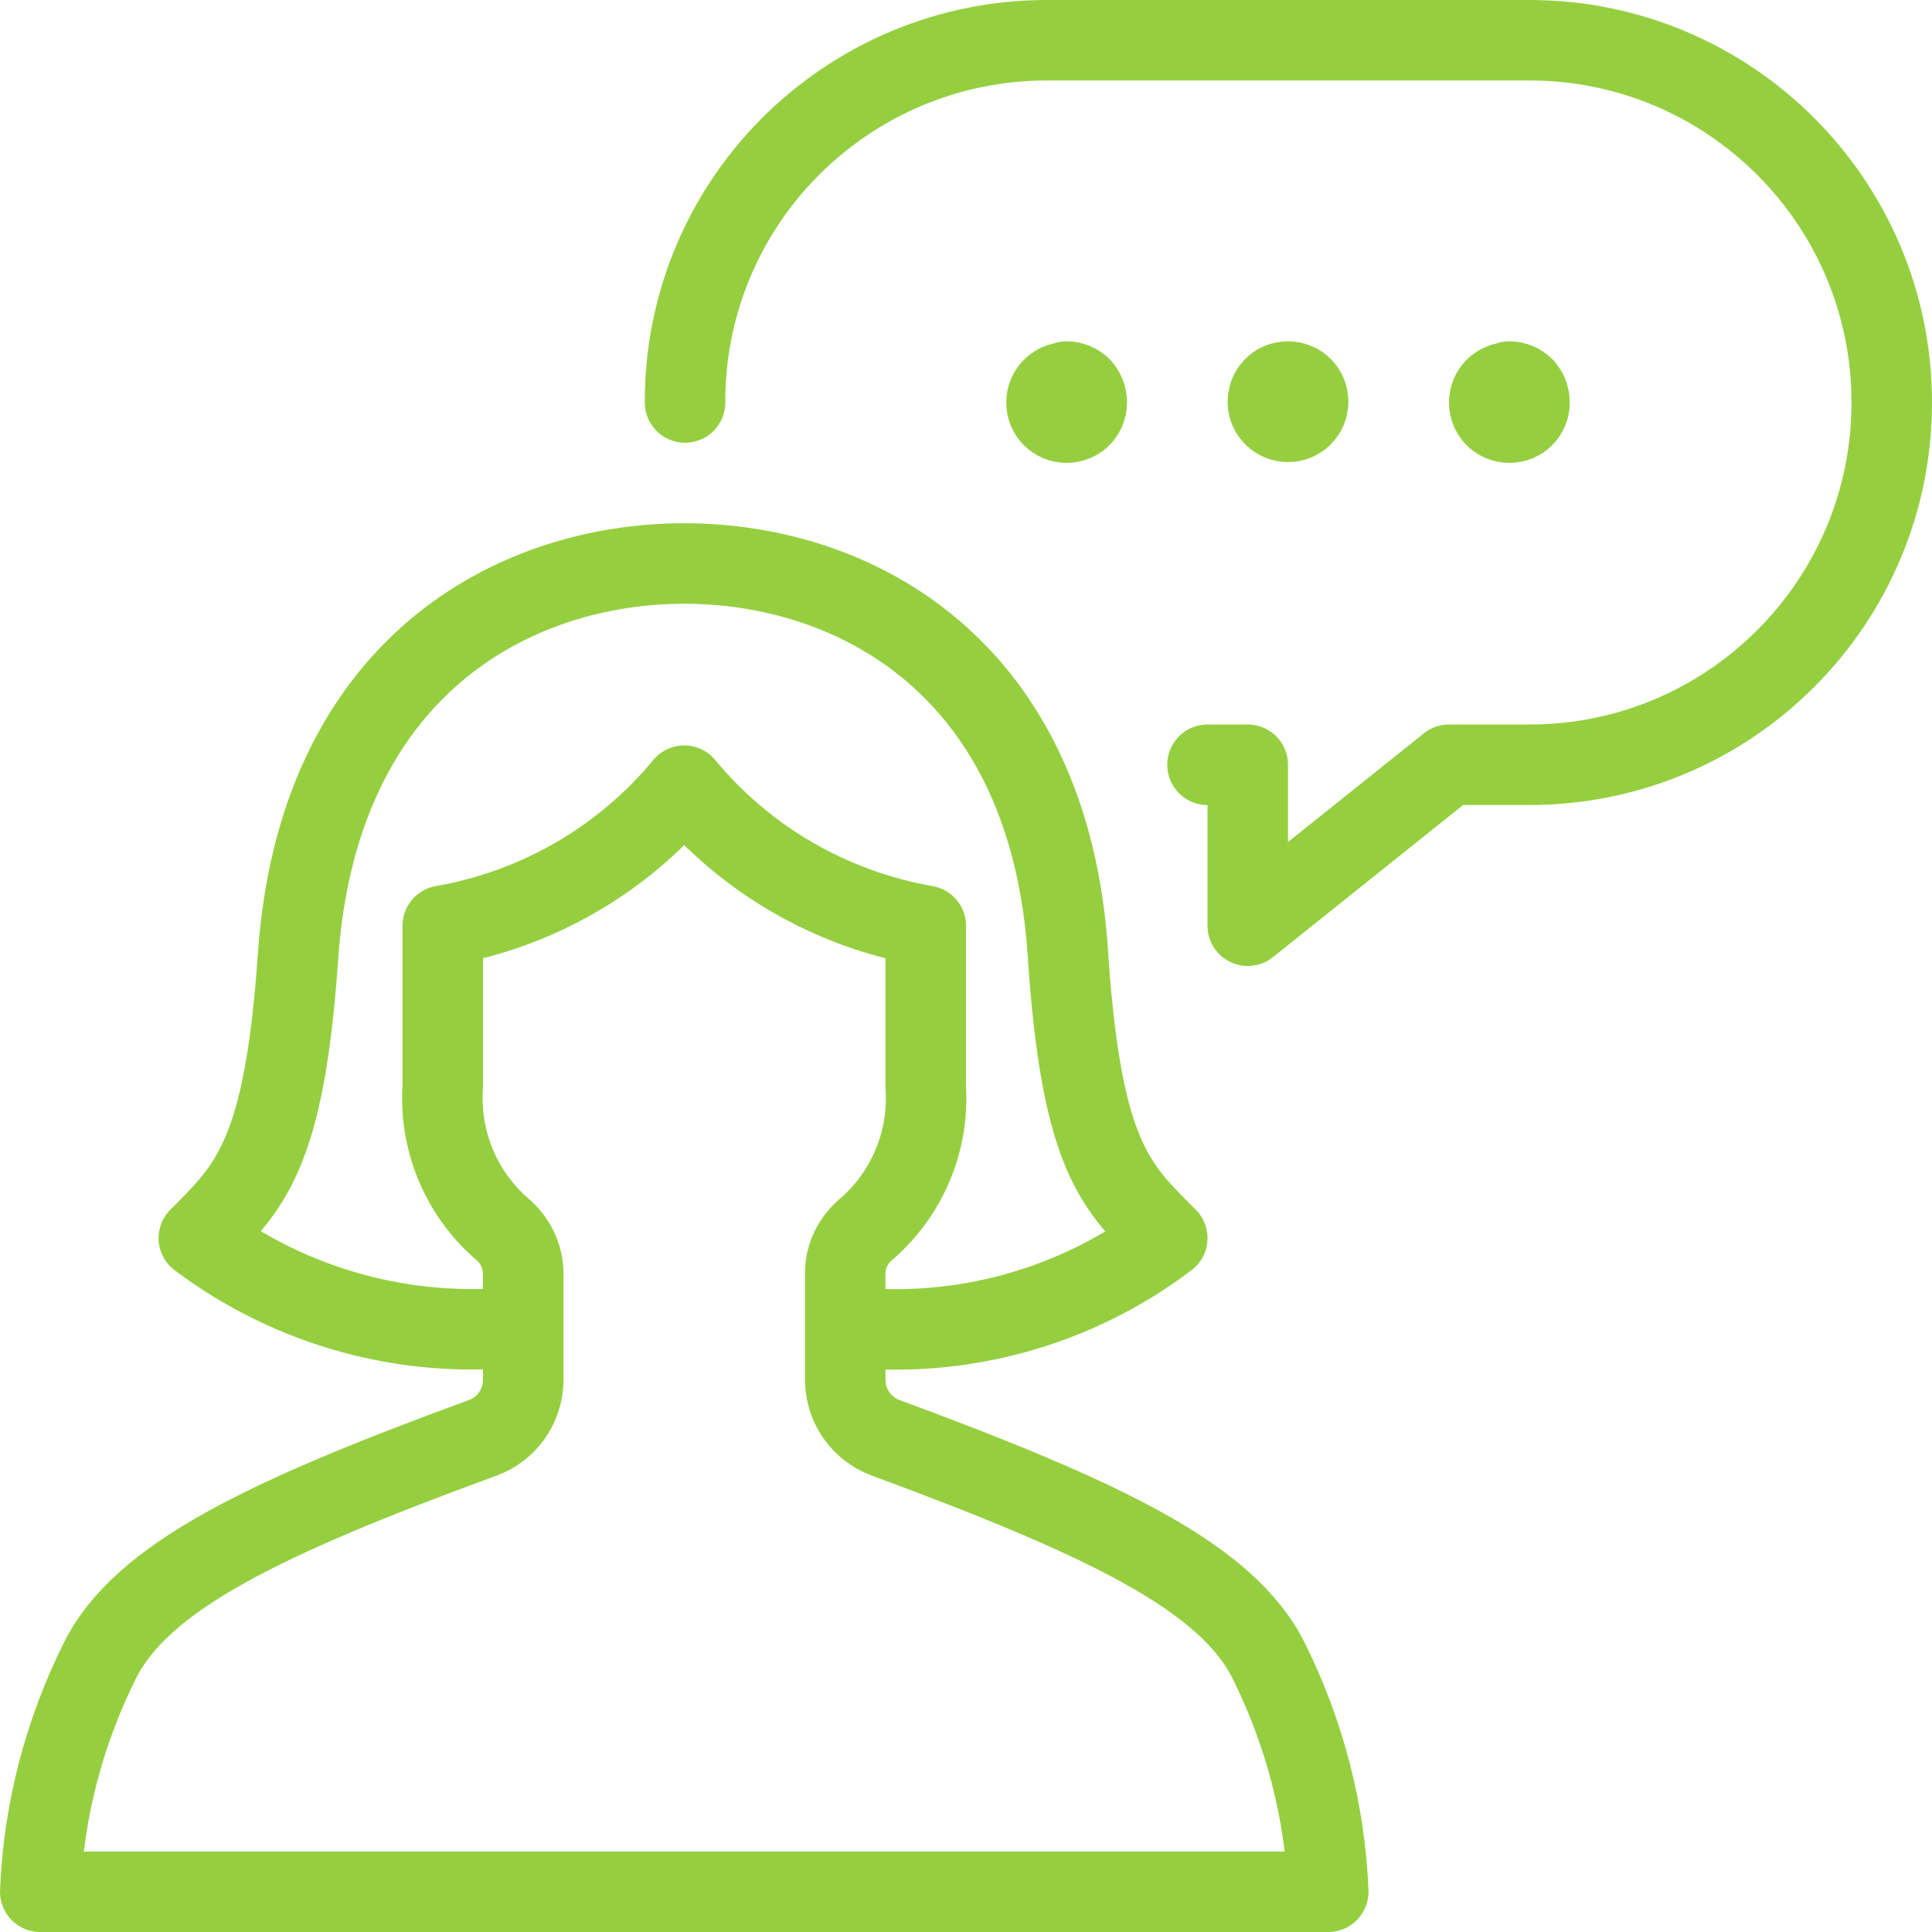 <?xml version="1.0" encoding="UTF-8"?>
<svg id="_レイヤー_2" data-name="レイヤー 2" xmlns="http://www.w3.org/2000/svg" viewBox="0 0 48 48">
  <defs>
    <style>
      .cls-1 {
        fill: none;
        stroke: #95cf40;
        stroke-linecap: round;
        stroke-linejoin: round;
        stroke-width: 2px;
      }
    </style>
  </defs>
  <g id="_レイヤー_1-2" data-name="レイヤー 1">
    <path class="cls-1" d="M30,19h1v4l5-4h2c4.97,0,9-4.03,9-9S42.97,1,38,1h-12c-2.39,0-4.67.95-6.36,2.64s-2.63,3.98-2.62,6.36M21,32.96c2.85.32,5.72-.47,8-2.2-1.26-1.26-2.12-2-2.46-6.94-.42-7.26-5.32-9.82-9.54-9.82s-9.12,2.56-9.6,9.82c-.34,4.88-1.2,5.68-2.46,6.94,2.29,1.72,5.15,2.51,8,2.2M22,35.72c-.59-.22-.98-.77-1-1.4v-2.7c0-.42.2-.81.52-1.08,1.02-.88,1.57-2.19,1.48-3.54v-4c-2.35-.41-4.48-1.64-6-3.48-1.52,1.84-3.65,3.07-6,3.48v4c-.09,1.35.46,2.66,1.48,3.54.32.27.51.66.52,1.08v2.7c-.02.63-.41,1.18-1,1.4-5.46,2-8.48,3.46-9.52,5.54-.89,1.79-1.4,3.74-1.48,5.74h32c-.08-2-.59-3.95-1.48-5.74-1.04-2.08-4.06-3.52-9.52-5.54ZM26.5,9.48c.14,0,.27.06.36.15.09.1.14.23.14.37h0c0,.28-.22.5-.5.5h0c-.28,0-.5-.22-.5-.5h0c0-.28.22-.5.5-.5M26.5,9.48h0M32,9.48c.28,0,.5.22.5.5h0c0,.28-.22.5-.5.5h0c-.27,0-.49-.21-.5-.48h0c0-.14.04-.27.14-.37.09-.1.22-.15.36-.15M32,9.48h0M37.5,9.48c.14,0,.27.06.36.15.09.1.14.23.14.37h0c0,.28-.22.5-.5.5h0c-.28,0-.5-.22-.5-.5h0c0-.28.22-.5.5-.5M37.5,9.48h0"/>
  </g>
</svg>